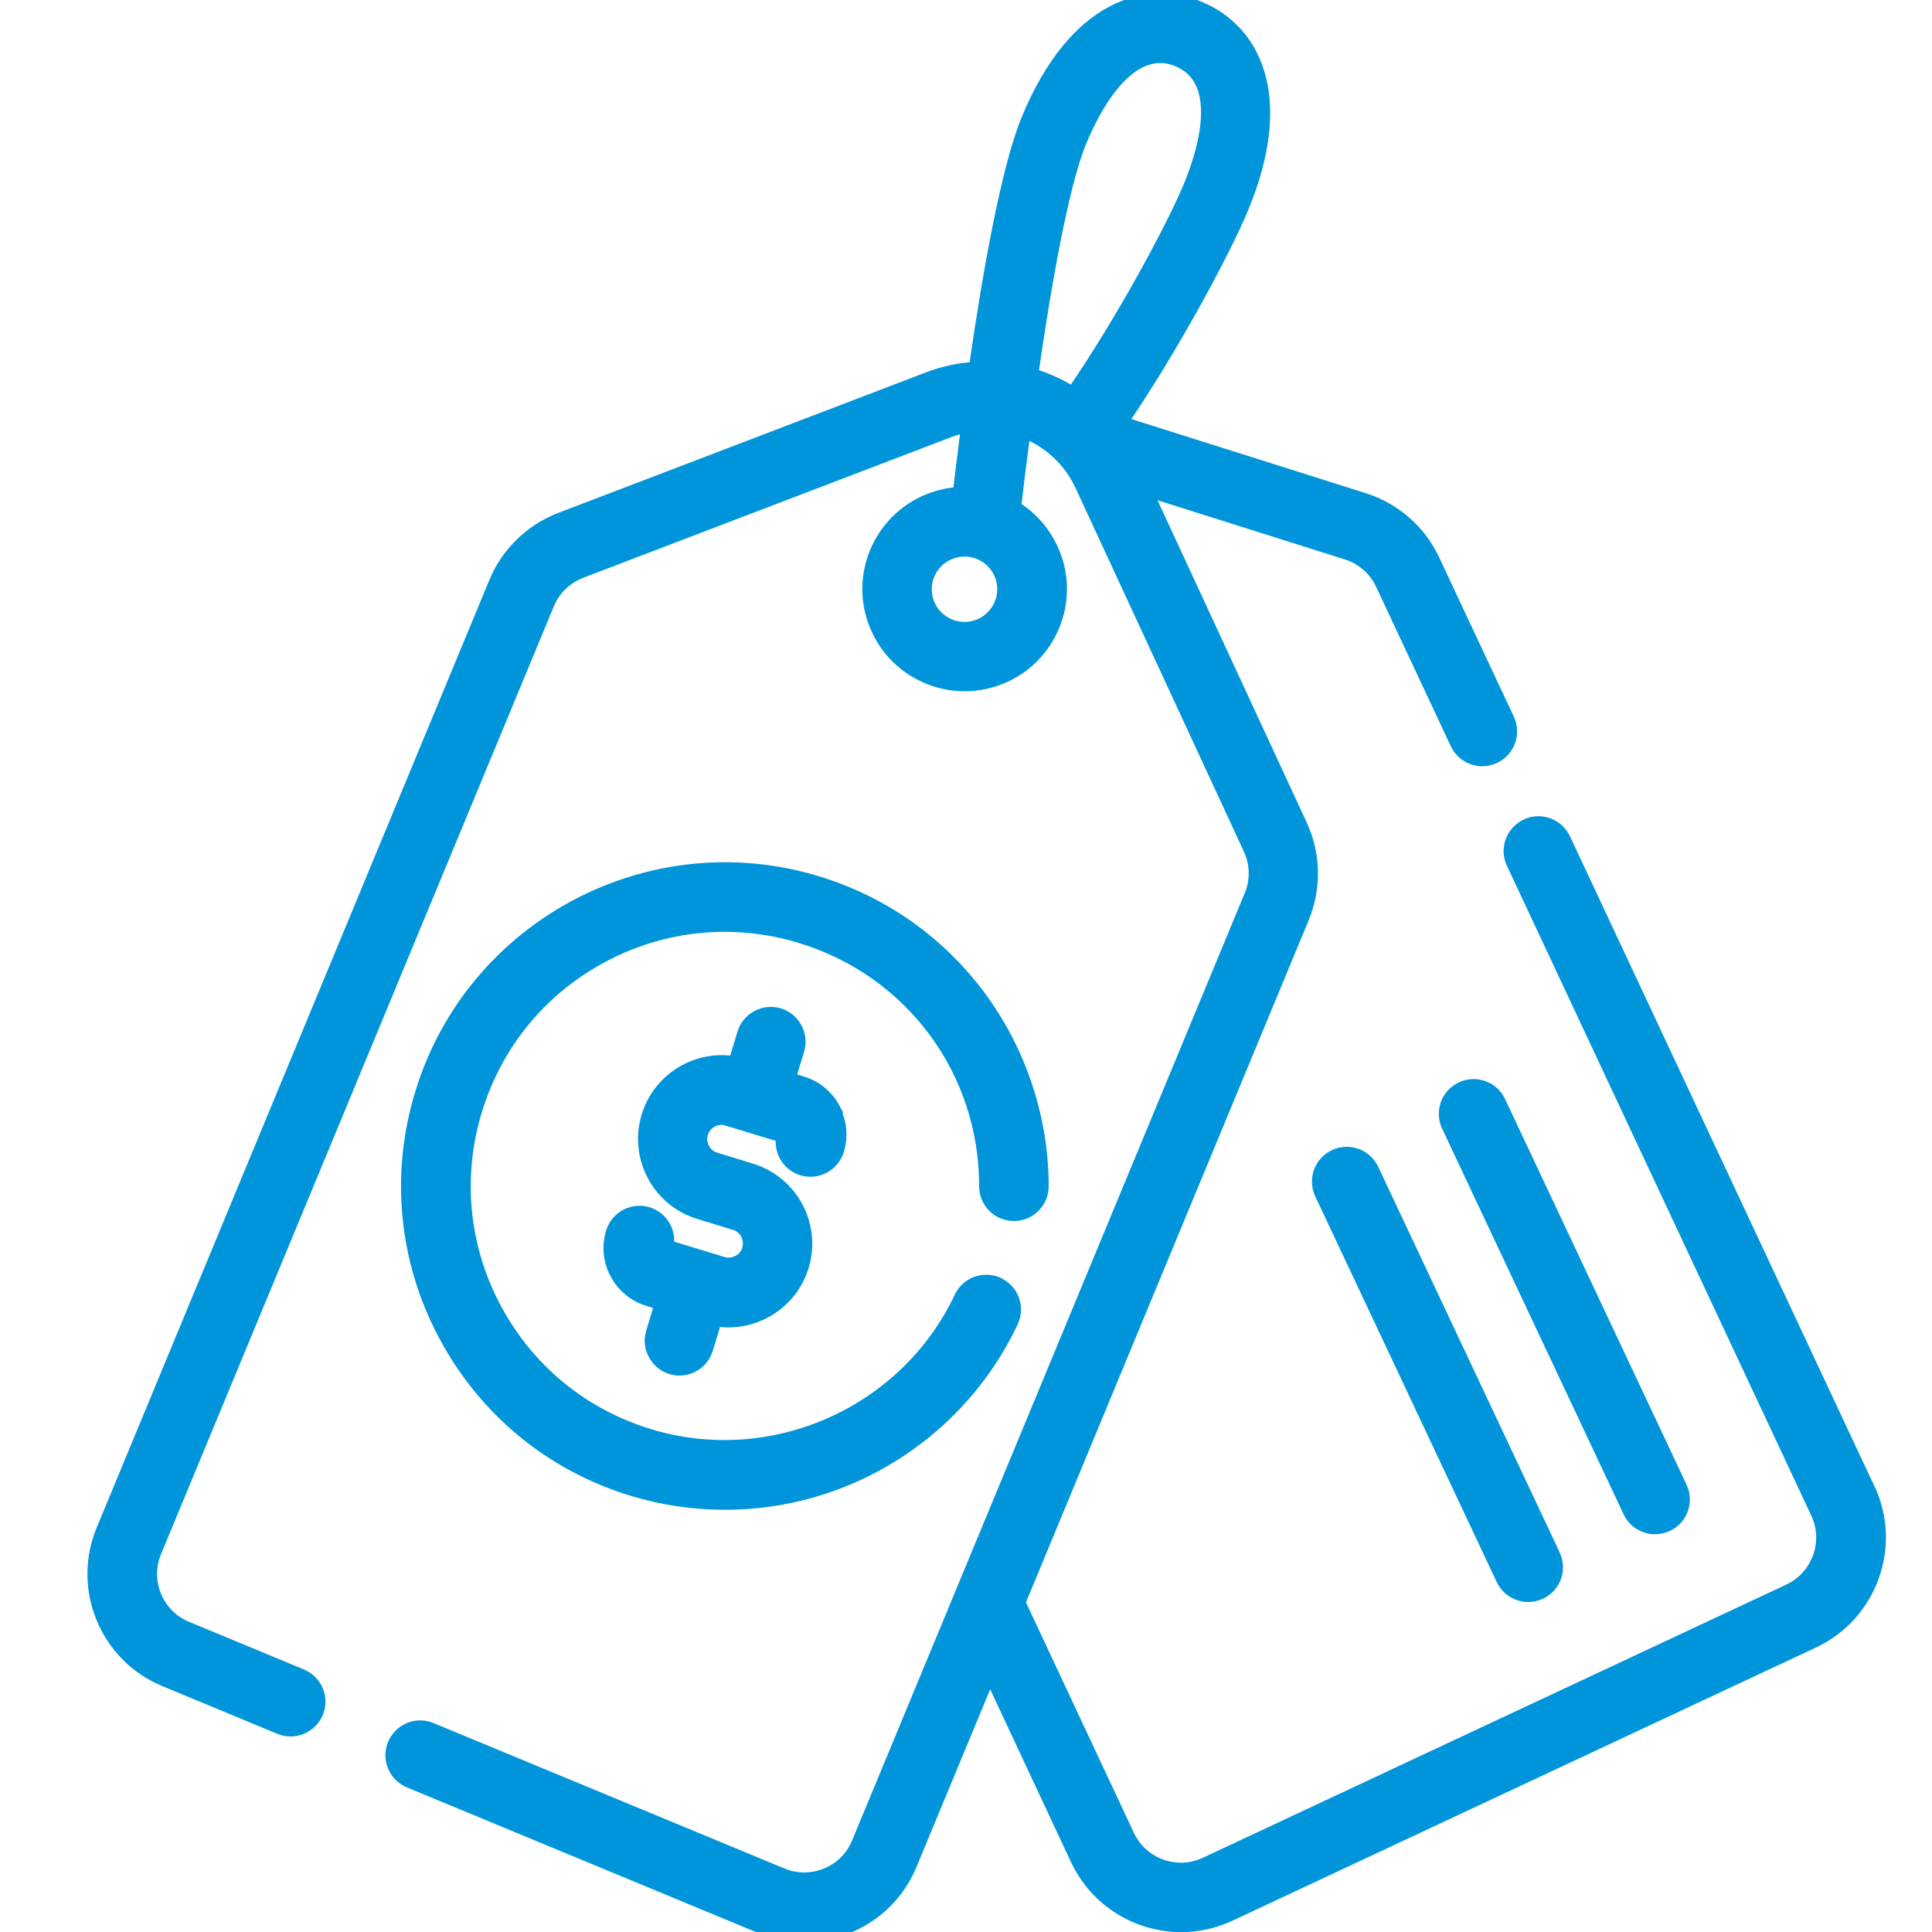 <?xml version="1.0" encoding="UTF-8"?>
<svg xmlns="http://www.w3.org/2000/svg" id="Layer_1" data-name="Layer 1" width="150" height="150" viewBox="0 0 150 150">
  <defs>
    <style>
      .cls-1 {
        fill: #0095db;
        stroke: #0095db;
        stroke-miterlimit: 10;
      }
    </style>
  </defs>
  <path class="cls-1" d="M145.07,115.59l-23.63-50.45c-.52-1.1-1.83-1.58-2.93-1.06-1.1.52-1.58,1.83-1.06,2.93l23.63,50.45c1.06,2.26.08,4.96-2.18,6.02l-45.3,21.21c-2.26,1.06-4.96.08-6.02-2.18l-8.47-18.09,22.04-53.18c.95-2.3.9-4.91-.15-7.17l-12.06-26.05,15.63,4.94c1.2.38,2.2,1.25,2.73,2.4l5.79,12.36c.37.8,1.17,1.27,2,1.27.31,0,.63-.07.93-.21,1.1-.52,1.58-1.83,1.06-2.93l-5.79-12.35c-1.05-2.26-3.02-3.98-5.39-4.73l-18.85-5.96c3.89-5.68,7.98-13.27,9.39-16.67,3.69-8.91.71-13.87-3.31-15.53-4.02-1.67-9.63-.27-13.33,8.64-1.59,3.83-3.05,12.18-4.08,19.34-1.23.08-2.47.33-3.68.8l-28.52,10.9c-2.28.87-4.13,2.67-5.06,4.92L7.97,118.79c-.91,2.2-.91,4.63,0,6.83.91,2.2,2.63,3.92,4.83,4.83l8.92,3.7c1.12.47,2.41-.07,2.88-1.19.47-1.12-.07-2.41-1.19-2.88l-8.92-3.7c-1.12-.46-1.99-1.33-2.45-2.45s-.46-2.35,0-3.46l30.5-73.59c.47-1.14,1.41-2.05,2.57-2.49l28.52-10.9c.49-.19.99-.32,1.49-.41-.27,2.07-.49,3.88-.65,5.23-.93.05-1.86.28-2.73.69-1.8.84-3.16,2.34-3.84,4.2-.68,1.87-.59,3.89.26,5.69,1.26,2.7,3.95,4.28,6.75,4.28,1.05,0,2.13-.23,3.14-.7,1.8-.84,3.16-2.34,3.84-4.2.68-1.87.59-3.89-.26-5.69-.63-1.34-1.62-2.44-2.85-3.19.16-1.4.41-3.47.73-5.88,1.91.74,3.53,2.19,4.45,4.17l13.07,28.23c.53,1.14.56,2.47.07,3.63l-30.48,73.54c-.46,1.12-1.33,1.99-2.45,2.45-1.12.46-2.35.46-3.46,0l-27.24-11.29c-1.12-.47-2.41.07-2.88,1.19-.47,1.12.07,2.41,1.19,2.88l27.24,11.29c1.11.46,2.27.68,3.41.68,3.5,0,6.84-2.08,8.26-5.51l6.16-14.85,6.76,14.45c1.52,3.24,4.74,5.14,8.1,5.14,1.27,0,2.55-.27,3.77-.84l45.3-21.21c4.46-2.09,6.39-7.41,4.3-11.87ZM77.74,46.78c-.28.76-.83,1.37-1.57,1.72-1.52.71-3.33.05-4.04-1.46-.34-.73-.38-1.56-.11-2.32.28-.76.83-1.37,1.57-1.72.41-.19.85-.29,1.29-.29.35,0,.7.06,1.04.18.76.28,1.37.83,1.72,1.57.34.73.38,1.56.11,2.32ZM83.28,30.53c-.99-.63-2.06-1.11-3.17-1.44.99-6.87,2.35-14.73,3.77-18.15,1-2.41,3.74-7.85,7.57-6.26,3.84,1.59,1.93,7.37.93,9.78-1.35,3.27-5.35,10.65-9.1,16.08Z"></path>
  <path class="cls-1" d="M46.78,74.23c4.77-2.54,10.24-3.07,15.41-1.49,8.58,2.62,14.34,10.4,14.33,19.36,0,1.22.98,2.2,2.2,2.2h0c1.21,0,2.2-.98,2.2-2.2,0-5.17-1.68-10.33-4.74-14.53-3.16-4.34-7.56-7.47-12.71-9.05-12.99-3.97-26.79,3.38-30.75,16.37-1.92,6.29-1.28,12.96,1.82,18.77,3.09,5.81,8.26,10.07,14.55,11.99,2.35.72,4.78,1.07,7.2,1.07,3.44,0,6.87-.72,10.06-2.15,5.38-2.41,9.71-6.66,12.21-11.96.52-1.1.05-2.41-1.05-2.93-1.1-.52-2.41-.05-2.93,1.05-4.25,9.02-14.65,13.62-24.2,10.7-5.17-1.58-9.41-5.07-11.95-9.84-2.54-4.77-3.07-10.24-1.49-15.41,1.58-5.17,5.07-9.41,9.84-11.95Z"></path>
  <path class="cls-1" d="M64.75,86.1c-.53-.99-1.41-1.72-2.48-2.04l-1-.31.68-2.23c.35-1.16-.3-2.39-1.46-2.75-1.16-.35-2.39.3-2.75,1.46l-.69,2.28c-2.93-.51-5.86,1.24-6.75,4.16-.47,1.53-.31,3.16.44,4.57.75,1.41,2.01,2.45,3.54,2.92l2.77.85c.41.12.74.4.94.78.2.38.24.81.12,1.22-.12.41-.4.74-.78.94-.38.2-.81.24-1.22.12l-1.39-.42-2.92-.89c.23-1.1-.42-2.22-1.51-2.55-1.16-.35-2.39.3-2.75,1.46-.68,2.22.58,4.57,2.79,5.24l1,.31-.68,2.23c-.35,1.16.3,2.39,1.46,2.75.21.07.43.1.64.1.94,0,1.82-.61,2.11-1.56l.69-2.27c.34.06.68.09,1.02.09.97,0,1.93-.24,2.81-.71,1.41-.75,2.45-2.01,2.92-3.54.97-3.16-.82-6.52-3.99-7.49l-2.77-.85c-.41-.12-.74-.4-.94-.78-.2-.38-.24-.81-.12-1.22.26-.84,1.15-1.32,1.99-1.06l1.38.42s0,0,0,0h0l2.92.89c-.23,1.1.42,2.22,1.51,2.55,1.16.35,2.39-.3,2.75-1.46.33-1.07.22-2.21-.31-3.2Z"></path>
  <path class="cls-1" d="M130.49,115.48l-14.09-29.94c-.52-1.1-1.83-1.57-2.93-1.05-1.1.52-1.57,1.83-1.05,2.93l14.09,29.94c.38.8,1.17,1.26,1.99,1.26.31,0,.63-.07.94-.21,1.1-.52,1.57-1.83,1.05-2.93Z"></path>
  <path class="cls-1" d="M120.64,120.74l-14.09-29.94c-.52-1.1-1.83-1.57-2.93-1.05-1.1.52-1.57,1.83-1.05,2.93l14.09,29.94c.38.8,1.17,1.26,1.99,1.26.31,0,.63-.07.94-.21,1.1-.52,1.57-1.83,1.05-2.93Z"></path>
</svg>
